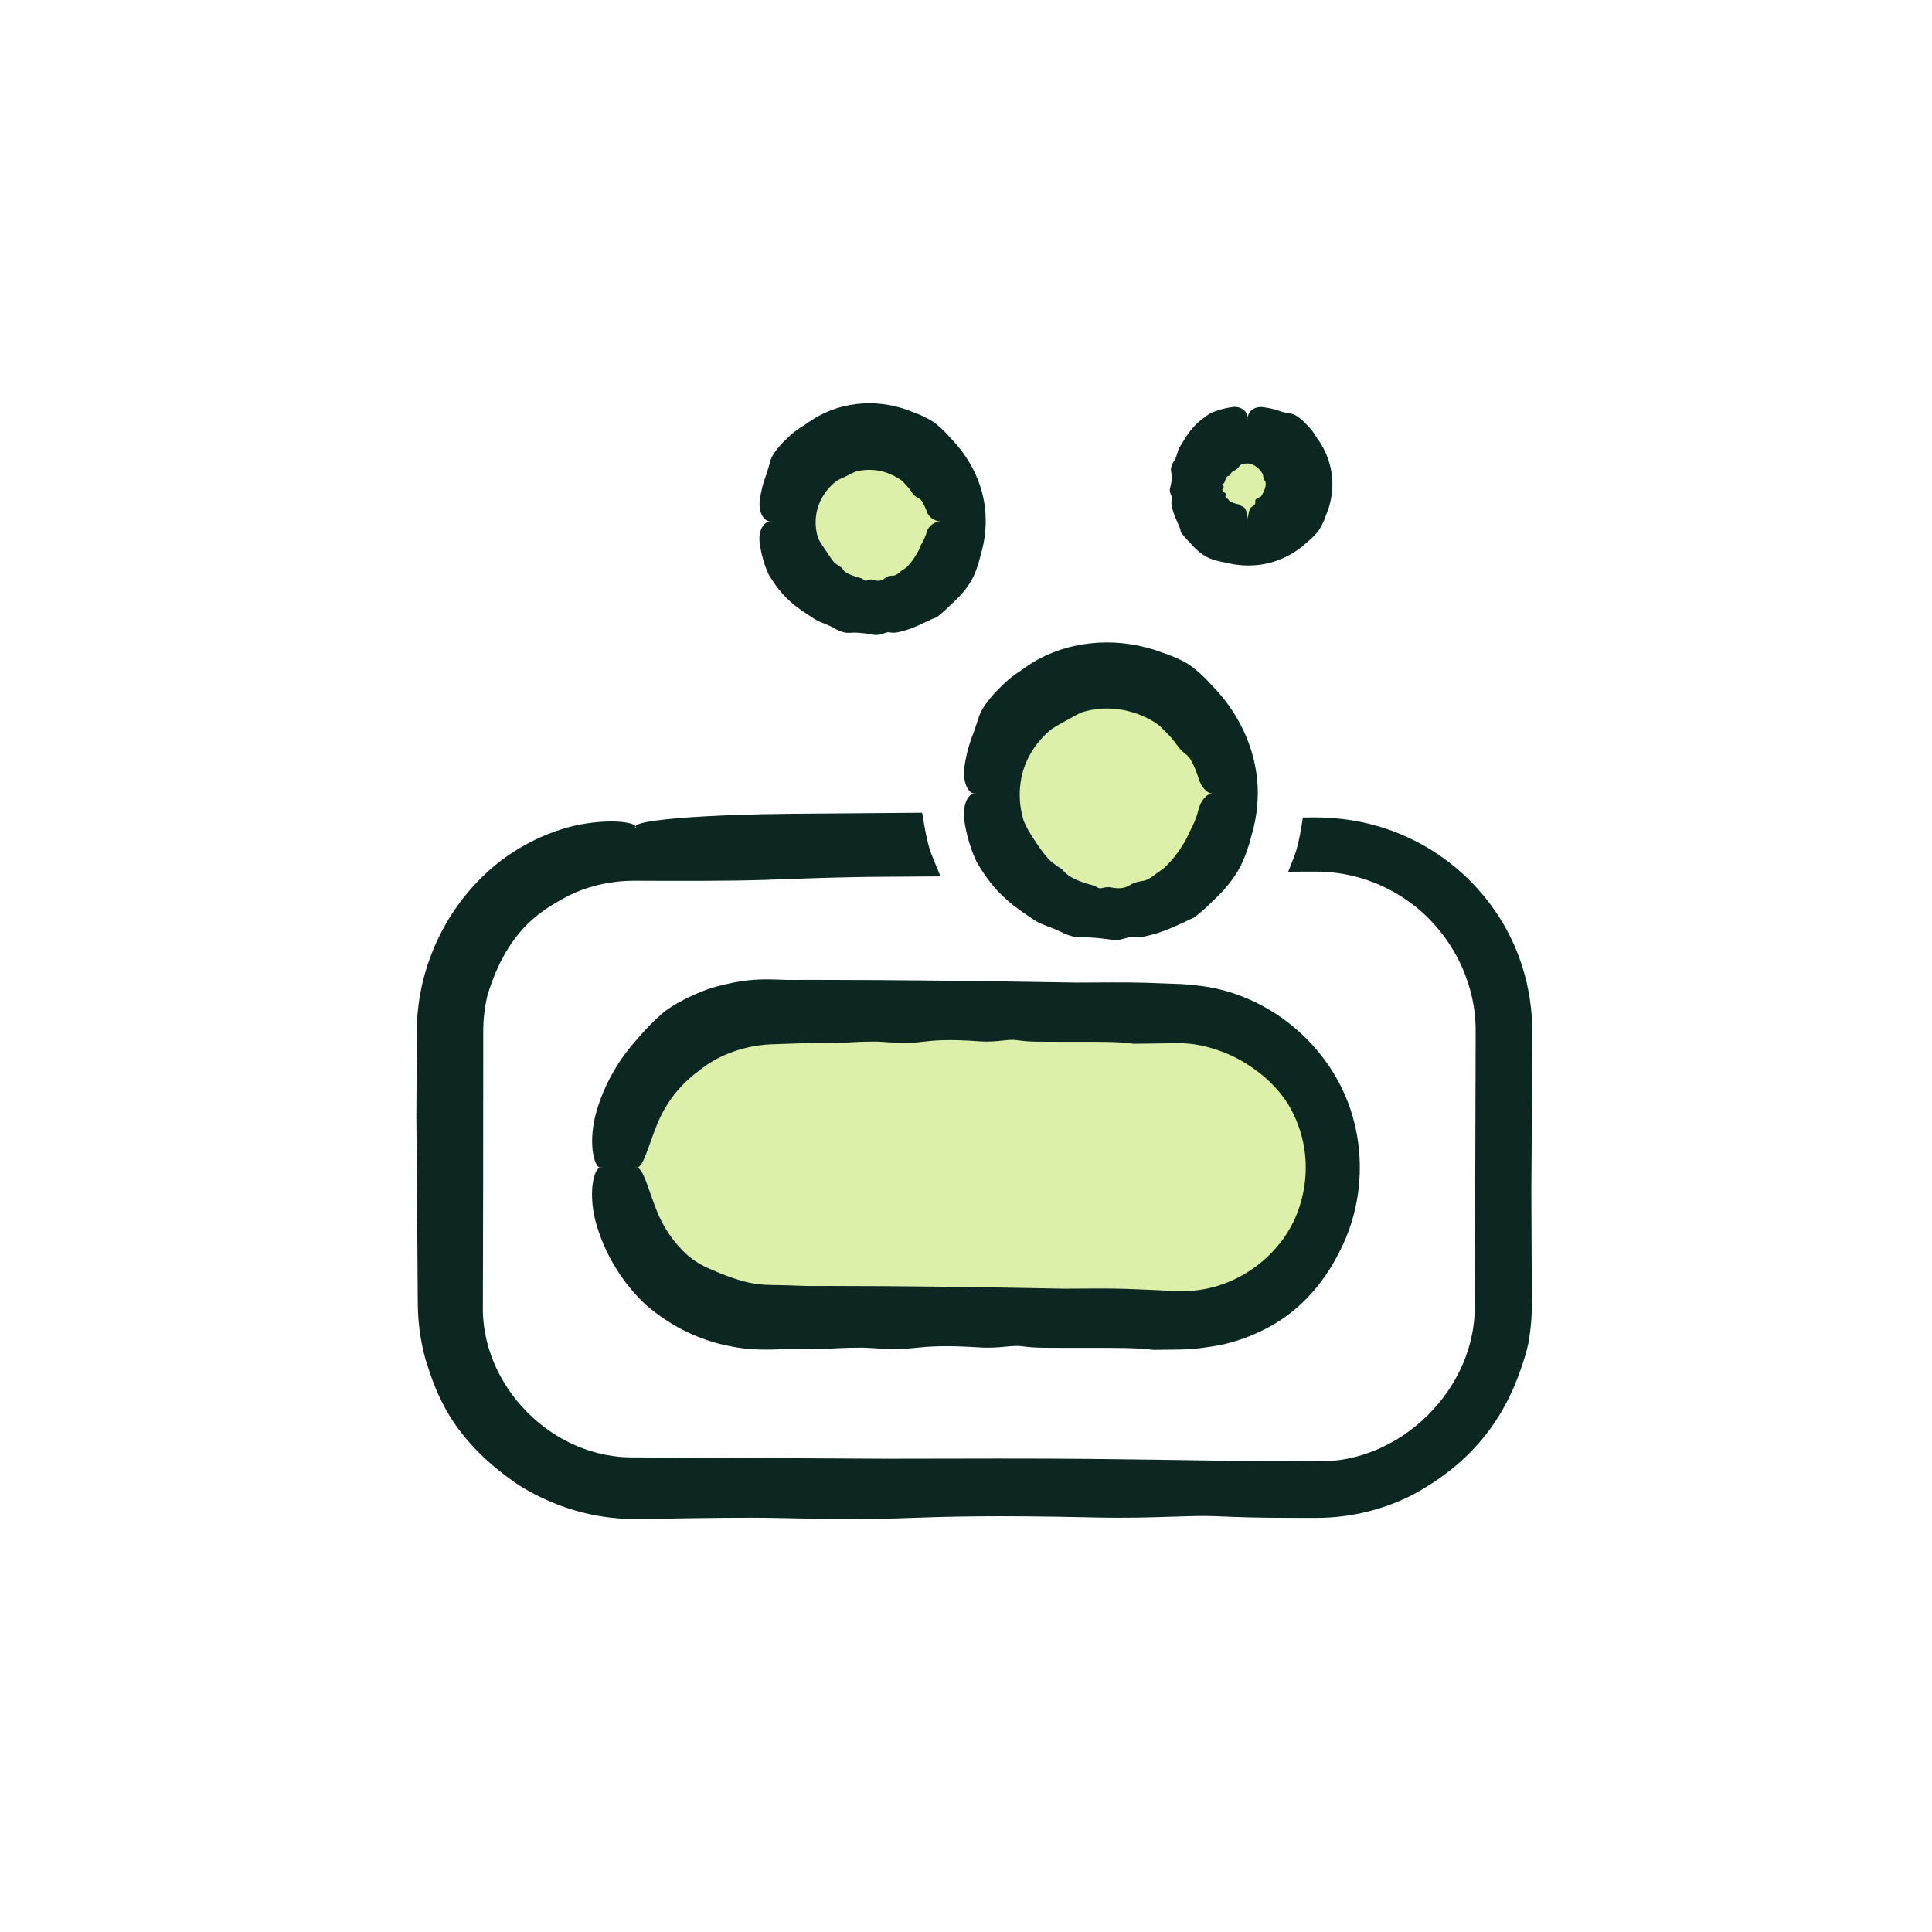 <svg xmlns="http://www.w3.org/2000/svg" fill="none" viewBox="0 0 100 100" height="100" width="100">
<ellipse fill="#DDF0A9" ry="5" rx="5.5" cy="41" cx="57.5"></ellipse>
<circle fill="#DDF0A9" r="4" cy="27" cx="45"></circle>
<ellipse fill="#DDF0A9" ry="2.5" rx="2" cy="25.5" cx="65"></ellipse>
<path fill="#DDF0A9" d="M32 63L32.5 58.5L34 55.5L39.5 52H61.5L67.5 55.5L69.5 62L64.5 68H37L32 63Z"></path>
<path fill="#0C2722" d="M48.74 26.99C48.74 25.119 47.089 23.469 45.219 23.469C43.238 23.469 41.698 25.119 41.698 26.99C41.698 28.97 43.238 30.51 45.219 30.51C47.089 30.51 48.74 28.97 48.74 26.99ZM39.938 26.99C39.938 25.119 40.928 23.469 42.578 22.479C44.118 21.488 46.209 21.488 47.859 22.479C49.4 23.469 50.5 25.119 50.5 26.99C50.5 28.97 49.4 30.62 47.859 31.611C46.209 32.601 44.118 32.601 42.578 31.611C40.928 30.62 39.938 28.97 39.938 26.99ZM32.896 42.833H47.089C47.199 43.493 47.309 44.044 47.529 44.594H32.896C27.945 44.594 24.094 48.555 24.094 53.396V67.479C24.094 72.43 27.945 76.281 32.896 76.281H68.104C72.945 76.281 76.906 72.43 76.906 67.479V53.396C76.906 48.555 72.945 44.594 68.104 44.594H67.444C67.664 44.044 67.774 43.493 67.884 42.833H68.104C73.936 42.833 78.667 47.565 78.667 53.396V67.479C78.667 73.311 73.936 78.042 68.104 78.042H32.896C27.064 78.042 22.333 73.311 22.333 67.479V53.396C22.333 47.565 27.064 42.833 32.896 42.833ZM31.135 60.438C31.135 55.596 34.986 51.635 39.938 51.635H57.542H61.062C65.904 51.635 69.865 55.596 69.865 60.438C69.865 65.389 65.904 69.24 61.062 69.24H39.938C34.986 69.24 31.135 65.389 31.135 60.438ZM32.896 60.438C32.896 64.398 35.977 67.479 39.938 67.479H61.062C64.913 67.479 68.104 64.398 68.104 60.438C68.104 56.587 64.913 53.396 61.062 53.396H39.938C35.977 53.396 32.896 56.587 32.896 60.438ZM64.583 26.99C65.463 26.99 66.344 26.219 66.344 25.229C66.344 24.349 65.463 23.469 64.583 23.469C63.593 23.469 62.823 24.349 62.823 25.229C62.823 26.219 63.593 26.99 64.583 26.99ZM64.583 21.708C66.454 21.708 68.104 23.359 68.104 25.229C68.104 27.21 66.454 28.75 64.583 28.75C62.603 28.75 61.062 27.21 61.062 25.229C61.062 23.359 62.603 21.708 64.583 21.708ZM62.823 41.073C62.823 39.203 61.723 37.552 60.182 36.562C58.532 35.572 56.441 35.572 54.901 36.562C53.251 37.552 52.26 39.203 52.26 41.073C52.26 43.053 53.251 44.704 54.901 45.694C56.441 46.684 58.532 46.684 60.182 45.694C61.723 44.704 62.823 43.053 62.823 41.073ZM50.5 41.073C50.5 38.652 51.82 36.342 54.021 35.022C56.111 33.811 58.862 33.811 61.062 35.022C63.153 36.342 64.583 38.652 64.583 41.073C64.583 43.603 63.153 45.914 61.062 47.234C58.862 48.445 56.111 48.445 54.021 47.234C51.82 45.914 50.5 43.603 50.5 41.073Z"></path>
<path fill="#0C2722" d="M47.411 25.707C47.28 25.637 47.16 25.425 47.077 25.312C47.076 25.31 47.074 25.308 47.073 25.306C47.054 25.279 47.033 25.256 47.008 25.23C46.948 25.167 46.873 25.08 46.704 24.893C46.645 24.852 46.585 24.812 46.525 24.774C46.123 24.524 45.679 24.363 45.219 24.327C44.915 24.303 44.608 24.327 44.306 24.404C44.297 24.407 44.287 24.411 44.278 24.415C44.091 24.491 43.878 24.616 43.732 24.68C43.545 24.76 43.417 24.826 43.312 24.883C42.778 25.284 42.373 25.903 42.255 26.587C42.232 26.72 42.22 26.854 42.218 26.99C42.217 27.074 42.219 27.157 42.226 27.241C42.242 27.443 42.279 27.643 42.338 27.835C42.385 27.944 42.441 28.041 42.496 28.128C42.573 28.25 42.65 28.35 42.706 28.436C42.841 28.641 42.989 28.877 43.121 29.042C43.143 29.069 43.163 29.094 43.183 29.116C43.311 29.224 43.448 29.319 43.592 29.401C43.598 29.412 43.603 29.424 43.609 29.436C43.683 29.584 43.842 29.68 44.106 29.781C44.221 29.825 44.357 29.869 44.521 29.912C44.627 29.94 44.676 29.982 44.718 30.017C44.731 30.027 44.742 30.036 44.755 30.044C44.796 30.071 44.847 30.055 44.905 30.033C44.981 30.005 45.067 29.969 45.18 30.009C45.193 30.013 45.206 30.017 45.219 30.021C45.556 30.121 45.709 30.004 45.806 29.925C45.836 29.901 45.863 29.878 45.892 29.861C45.984 29.809 46.13 29.795 46.25 29.793C46.346 29.792 46.501 29.69 46.599 29.59C46.636 29.552 46.696 29.519 46.764 29.476C46.834 29.431 46.914 29.376 46.985 29.3C47.163 29.107 47.238 28.994 47.3 28.904C47.318 28.878 47.334 28.854 47.349 28.83C47.397 28.753 47.457 28.659 47.51 28.561C47.575 28.445 47.63 28.321 47.658 28.223C47.795 28.002 47.906 27.76 47.98 27.504C48.018 27.372 48.105 27.251 48.232 27.153C48.359 27.056 48.517 26.99 48.682 26.99C48.846 26.989 49.007 27.059 49.121 27.2C49.236 27.342 49.291 27.544 49.266 27.745C49.217 28.149 49.105 28.551 48.93 28.926C48.718 29.383 48.412 29.8 48.035 30.137C47.771 30.372 47.475 30.572 47.159 30.73C47.127 30.747 47.094 30.762 47.061 30.778C46.813 30.946 46.538 31.081 46.335 31.15C46.166 31.207 46.034 31.21 45.923 31.211C45.846 31.211 45.779 31.209 45.712 31.219C45.677 31.224 45.628 31.232 45.569 31.24C45.474 31.253 45.354 31.266 45.219 31.269C45.011 31.275 44.768 31.257 44.546 31.198C44.384 31.156 44.204 31.082 44.039 31.001C43.802 30.885 43.602 30.753 43.487 30.715C43.285 30.65 43.081 30.514 42.915 30.38C42.755 30.252 42.629 30.13 42.535 30.084C42.423 30.03 42.355 29.949 42.263 29.825C42.2 29.739 42.125 29.632 42.023 29.49C41.905 29.325 41.847 29.192 41.802 29.08C41.739 28.92 41.699 28.802 41.587 28.646C41.462 28.472 41.364 28.268 41.331 28.096C41.316 28.017 41.293 27.93 41.272 27.838C41.245 27.716 41.222 27.586 41.224 27.466C41.226 27.366 41.252 27.284 41.276 27.211C41.284 27.189 41.291 27.168 41.298 27.147C41.296 27.095 41.294 27.042 41.294 26.99C41.294 26.965 41.294 26.941 41.294 26.917C41.289 26.904 41.283 26.891 41.278 26.877C41.251 26.808 41.218 26.719 41.211 26.611C41.199 26.438 41.241 26.291 41.294 26.143C41.334 26.027 41.381 25.909 41.421 25.77C41.448 25.676 41.474 25.566 41.506 25.458C41.552 25.297 41.61 25.14 41.677 25.046C41.701 25.01 41.737 24.988 41.773 24.968C41.773 24.968 41.773 24.967 41.773 24.967C41.776 24.966 41.778 24.965 41.781 24.963C41.908 24.718 42.06 24.485 42.234 24.267C42.247 24.245 42.26 24.224 42.273 24.203C42.336 24.099 42.404 24.002 42.438 23.925C42.474 23.842 42.619 23.686 42.79 23.538C42.901 23.44 43.023 23.346 43.123 23.266C43.181 23.219 43.253 23.204 43.326 23.191C43.395 23.179 43.464 23.168 43.53 23.133C43.563 23.116 43.597 23.092 43.633 23.067C43.665 23.046 43.7 23.023 43.737 23.003C43.772 22.985 43.858 22.965 43.969 22.945C44.038 22.933 44.116 22.921 44.197 22.909C44.404 22.844 44.615 22.795 44.831 22.764C44.874 22.742 44.912 22.715 44.942 22.683C44.963 22.66 44.981 22.633 45 22.605C45.026 22.568 45.053 22.53 45.092 22.499C45.123 22.475 45.16 22.465 45.185 22.474C45.197 22.479 45.206 22.487 45.214 22.495C45.215 22.497 45.217 22.498 45.219 22.5C45.226 22.506 45.233 22.511 45.242 22.511C45.249 22.511 45.257 22.505 45.266 22.498C45.282 22.486 45.302 22.471 45.332 22.471C45.444 22.472 45.572 22.485 45.695 22.504C45.832 22.525 45.964 22.553 46.069 22.57C46.188 22.589 46.349 22.652 46.502 22.726C46.609 22.777 46.713 22.832 46.803 22.876C46.891 22.918 46.988 22.948 47.082 22.979C47.195 23.017 47.303 23.059 47.376 23.125C47.391 23.138 47.399 23.172 47.408 23.214C47.415 23.244 47.423 23.279 47.434 23.313C47.535 23.376 47.632 23.443 47.727 23.515C47.732 23.515 47.737 23.515 47.743 23.514C47.743 23.514 47.743 23.514 47.743 23.514C47.868 23.508 48.048 23.509 48.15 23.686C48.175 23.731 48.177 23.774 48.178 23.813C48.179 23.851 48.179 23.885 48.201 23.912C48.225 23.944 48.269 23.965 48.318 23.989C48.385 24.022 48.462 24.063 48.495 24.141C48.497 24.146 48.5 24.152 48.502 24.158C48.526 24.214 48.561 24.298 48.569 24.399C48.712 24.604 48.835 24.822 48.937 25.049C49.107 25.428 49.217 25.832 49.262 26.241C49.284 26.44 49.229 26.641 49.115 26.781C49.001 26.922 48.843 26.99 48.682 26.99C48.52 26.989 48.365 26.925 48.238 26.832C48.111 26.738 48.022 26.623 47.978 26.497C47.908 26.291 47.812 26.095 47.698 25.913C47.69 25.904 47.682 25.896 47.675 25.887C47.618 25.822 47.541 25.776 47.464 25.735C47.447 25.726 47.429 25.717 47.411 25.707ZM39.888 23.809C39.981 23.499 40.376 23.033 40.617 22.811C40.622 22.807 40.626 22.803 40.63 22.799C40.687 22.745 40.739 22.693 40.801 22.633C40.95 22.494 41.15 22.294 41.641 21.999C41.774 21.902 41.911 21.81 42.052 21.724C42.07 21.713 42.088 21.702 42.106 21.691L42.081 21.706C43.648 20.699 45.641 20.648 47.252 21.33C47.273 21.337 47.294 21.345 47.316 21.353C47.63 21.465 47.99 21.632 48.262 21.808L48.282 21.82C48.37 21.88 48.448 21.939 48.514 21.994C48.845 22.272 49.042 22.49 49.197 22.672C50.151 23.641 50.82 24.91 50.98 26.27C51.009 26.509 51.022 26.749 51.02 26.99C51.019 27.175 51.01 27.359 50.992 27.544C50.955 27.932 50.88 28.317 50.768 28.691C50.716 28.913 50.657 29.123 50.593 29.316C50.503 29.586 50.402 29.822 50.3 30.006C50.058 30.452 49.672 30.884 49.361 31.166C49.311 31.213 49.262 31.256 49.217 31.295C48.984 31.534 48.734 31.755 48.469 31.958C48.447 31.966 48.425 31.973 48.402 31.98C48.323 32.006 48.244 32.039 48.16 32.078L48.145 32.087C47.923 32.183 47.667 32.325 47.299 32.473C47.076 32.562 46.812 32.653 46.492 32.722C46.285 32.766 46.172 32.749 46.082 32.736C46.055 32.732 46.03 32.728 46.005 32.726C45.92 32.717 45.836 32.751 45.735 32.788C45.604 32.836 45.441 32.891 45.223 32.855C44.538 32.731 44.245 32.736 44.002 32.753C43.931 32.757 43.867 32.758 43.803 32.751C43.595 32.73 43.319 32.611 43.13 32.489C42.979 32.395 42.65 32.275 42.398 32.168C42.358 32.151 42.312 32.128 42.264 32.099L42.279 32.109C42.215 32.074 42.145 32.031 42.069 31.982C41.932 31.893 41.776 31.784 41.605 31.672C41.173 31.385 40.967 31.192 40.801 31.039C40.754 30.995 40.712 30.953 40.669 30.911C40.535 30.777 40.379 30.599 40.234 30.407C40.06 30.178 39.903 29.93 39.786 29.738C39.545 29.209 39.391 28.646 39.319 28.082C39.281 27.791 39.329 27.503 39.442 27.3C39.554 27.095 39.715 26.989 39.88 26.99C40.045 26.99 40.202 27.092 40.331 27.256C40.461 27.421 40.555 27.633 40.608 27.857C40.713 28.309 40.883 28.738 41.107 29.131C41.38 29.611 41.734 30.037 42.143 30.407C42.388 30.629 42.655 30.829 42.941 31.007L42.959 31.018C43.004 31.048 43.05 31.078 43.096 31.106C43.129 31.126 43.163 31.145 43.196 31.165C43.492 31.28 43.798 31.354 44.012 31.401C44.188 31.44 44.312 31.488 44.422 31.526C44.497 31.553 44.565 31.574 44.636 31.581C44.674 31.585 44.726 31.589 44.788 31.591C45.046 31.605 45.479 31.587 45.879 31.559C46.057 31.549 46.267 31.538 46.469 31.513C46.758 31.478 47.028 31.41 47.147 31.339C47.275 31.263 47.419 31.189 47.561 31.113L47.546 31.123C47.633 31.073 47.72 31.022 47.801 30.972C48.005 30.847 48.175 30.723 48.246 30.624C48.33 30.505 48.425 30.434 48.564 30.319C48.66 30.239 48.777 30.138 48.912 29.98C49.068 29.798 49.181 29.67 49.276 29.558C49.408 29.401 49.505 29.274 49.571 29.052C49.644 28.804 49.71 28.552 49.782 28.359C49.816 28.271 49.843 28.166 49.867 28.058C49.898 27.913 49.924 27.76 49.958 27.621C49.986 27.506 50.026 27.413 50.061 27.327C50.071 27.3 50.081 27.275 50.09 27.25C50.094 27.163 50.096 27.077 50.095 26.99C50.095 26.981 50.095 26.972 50.095 26.963C50.09 26.948 50.084 26.932 50.078 26.915C50.047 26.831 50.007 26.731 49.977 26.608C49.931 26.413 49.921 26.24 49.9 26.055C49.883 25.912 49.858 25.762 49.798 25.599C49.756 25.489 49.696 25.367 49.632 25.251C49.536 25.077 49.429 24.915 49.372 24.791C49.351 24.745 49.346 24.697 49.34 24.65C49.341 24.649 49.341 24.649 49.341 24.649C49.34 24.646 49.34 24.642 49.339 24.639C49.153 24.363 48.937 24.106 48.7 23.872C48.676 23.855 48.653 23.837 48.629 23.819C48.515 23.733 48.401 23.656 48.313 23.62C48.218 23.582 48.027 23.439 47.813 23.307C47.694 23.233 47.568 23.162 47.455 23.108L47.474 23.12C47.455 23.112 47.437 23.105 47.419 23.097C47.346 23.069 47.291 23.015 47.233 22.961C47.179 22.911 47.121 22.86 47.046 22.832C47.008 22.817 46.965 22.808 46.918 22.798C46.877 22.79 46.834 22.782 46.79 22.77C46.75 22.76 46.667 22.716 46.557 22.666C46.489 22.635 46.411 22.601 46.327 22.571C46.096 22.523 45.863 22.494 45.63 22.482C45.58 22.495 45.536 22.515 45.502 22.542C45.476 22.562 45.455 22.587 45.433 22.612C45.403 22.646 45.373 22.682 45.334 22.71C45.303 22.733 45.268 22.741 45.245 22.731C45.234 22.726 45.225 22.718 45.218 22.71C45.209 22.701 45.201 22.693 45.192 22.693C45.185 22.694 45.177 22.7 45.169 22.707C45.154 22.719 45.136 22.735 45.108 22.736C45.005 22.74 44.888 22.741 44.773 22.747C44.645 22.755 44.521 22.768 44.424 22.791C44.316 22.817 44.157 22.829 43.998 22.854C43.888 22.871 43.777 22.893 43.686 22.923C43.596 22.952 43.512 23.003 43.434 23.056C43.34 23.119 43.254 23.183 43.166 23.213C43.148 23.219 43.115 23.209 43.074 23.199C43.062 23.195 43.048 23.192 43.035 23.189L43.013 23.203C42.993 23.198 42.972 23.194 42.95 23.192C42.842 23.258 42.736 23.327 42.632 23.4C42.63 23.405 42.628 23.41 42.627 23.416C42.627 23.416 42.627 23.416 42.627 23.416C42.588 23.543 42.547 23.709 42.36 23.785C42.312 23.805 42.268 23.803 42.229 23.802C42.19 23.8 42.156 23.799 42.125 23.821C42.091 23.846 42.067 23.892 42.042 23.942C42.007 24.013 41.971 24.091 41.897 24.136C41.892 24.139 41.886 24.142 41.88 24.145C41.826 24.178 41.747 24.227 41.647 24.263C41.468 24.463 41.304 24.677 41.16 24.905C40.919 25.286 40.731 25.704 40.611 26.149C40.552 26.365 40.456 26.57 40.326 26.73C40.196 26.889 40.041 26.989 39.88 26.99C39.718 26.99 39.56 26.886 39.449 26.683C39.337 26.482 39.289 26.197 39.325 25.909C39.383 25.441 39.501 24.975 39.676 24.529C39.684 24.505 39.691 24.481 39.7 24.457C39.759 24.279 39.801 24.104 39.852 23.929C39.864 23.889 39.876 23.849 39.888 23.809ZM39.559 45.544C37.925 45.601 35.177 45.599 32.896 45.587C32.153 45.582 31.474 45.681 30.93 45.815C30.893 45.824 30.855 45.833 30.818 45.843C30.336 45.97 29.89 46.131 29.394 46.374C28.325 46.989 26.325 47.882 25.229 51.525C25.084 52.136 25.011 52.765 25.012 53.396C25.012 53.911 25.012 54.427 25.012 54.943C25.012 59.121 25.006 63.3 24.994 67.479C24.85 71.731 28.613 75.541 32.896 75.434C37.233 75.455 41.571 75.479 45.908 75.504C46.074 75.504 46.243 75.504 46.413 75.503C49.709 75.495 53.795 75.485 56.362 75.513C59.626 75.549 61.843 75.583 63.664 75.612C65.144 75.62 66.624 75.629 68.104 75.638C72.459 75.78 76.437 71.882 76.333 67.479C76.352 63.138 76.367 58.796 76.377 54.455C76.378 54.102 76.378 53.749 76.379 53.396C76.408 50.643 74.924 47.944 72.608 46.453C71.278 45.581 69.695 45.109 68.104 45.114C67.884 45.114 67.664 45.115 67.444 45.115L66.678 45.12L66.96 44.4C67.163 43.896 67.271 43.339 67.368 42.747L67.437 42.313L67.884 42.31C67.957 42.31 68.031 42.31 68.104 42.31C68.551 42.309 68.994 42.335 69.437 42.388C71.27 42.588 72.951 43.246 74.312 44.142C76.237 45.402 77.517 47.1 78.24 48.627C78.93 50.062 79.316 51.739 79.307 53.396C79.301 55.837 79.285 58.233 79.272 60.211C79.269 60.741 79.266 61.242 79.263 61.705C79.27 63.629 79.279 65.554 79.287 67.479C79.29 68.168 79.23 68.858 79.107 69.537C79.067 69.714 79.023 69.894 78.973 70.073C78.327 72.23 77.109 75.215 73.125 77.368C71.765 78.061 70.066 78.569 68.104 78.566C67.599 78.566 67.078 78.564 66.54 78.563C64.911 78.559 64.075 78.525 63.391 78.497C63.19 78.489 63.001 78.482 62.81 78.475C62.156 78.454 61.466 78.477 60.651 78.504C59.594 78.539 58.326 78.581 56.651 78.543C51.313 78.422 48.961 78.504 47.182 78.566C46.66 78.585 46.187 78.601 45.703 78.61C44.132 78.64 41.895 78.61 40.203 78.57C38.862 78.538 36.18 78.57 34.145 78.61C33.785 78.617 33.366 78.621 32.896 78.623C32.332 78.626 31.699 78.584 31.02 78.469C29.702 78.249 28.208 77.734 26.809 76.839C23.305 74.456 22.547 72.018 22.022 70.357C21.887 69.861 21.792 69.388 21.727 68.914C21.666 68.467 21.628 67.987 21.624 67.479C21.615 66.358 21.607 65.115 21.598 63.861C21.584 61.725 21.57 59.558 21.55 57.908C21.557 56.404 21.565 54.9 21.573 53.396C21.573 50.423 22.821 47.48 24.937 45.412C26.603 43.745 28.77 42.848 30.378 42.618C31.999 42.381 32.9 42.627 32.896 42.776C32.896 42.953 32.012 43.038 30.58 43.486C29.152 43.928 27.316 44.85 25.86 46.339C24.01 48.193 22.95 50.788 22.978 53.396C22.987 55.049 22.995 56.702 23.003 58.355C23.017 61.396 23.029 64.438 23.037 67.479C23.036 69.675 23.794 71.851 25.155 73.569C26.985 75.916 29.914 77.352 32.896 77.337C33.482 77.338 34.069 77.339 34.655 77.34C35.043 77.341 35.431 77.342 35.819 77.343C38.986 77.302 42.147 77.265 44.374 77.252C46.212 77.241 47.553 77.263 48.701 77.281C49.491 77.294 50.19 77.305 50.897 77.303C51.277 77.302 51.796 77.3 52.422 77.297C54.977 77.285 59.316 77.264 63.275 77.303C64.758 77.318 66.443 77.345 68.104 77.373C68.393 77.378 68.679 77.371 68.964 77.352C71.607 77.207 73.803 75.823 74.693 74.984C76.336 73.548 77.636 71.278 77.977 69.087C78.071 68.535 78.115 67.994 78.118 67.479C78.127 65.982 78.13 64.716 78.11 63.903C78.077 62.58 78.091 61.452 78.11 59.775C78.124 58.611 78.141 57.184 78.148 55.243C78.15 54.572 78.154 53.96 78.158 53.396C78.165 52.135 77.967 51.131 77.704 50.27C77.142 48.557 76.421 47.307 74.918 45.936C73.228 44.415 70.935 43.562 69.096 43.396C68.783 43.363 68.451 43.344 68.104 43.344C68.031 43.344 67.958 43.343 67.884 43.343L68.387 42.917C68.296 43.456 68.192 44.05 67.97 44.65C67.954 44.695 67.937 44.739 67.919 44.784L67.444 44.082C67.663 44.082 67.883 44.082 68.104 44.081C69.322 44.076 70.563 44.334 71.622 44.788C72.697 45.247 73.483 45.828 74.106 46.398C74.301 46.577 74.48 46.756 74.646 46.935C75.293 47.589 75.842 48.339 76.269 49.154C76.343 49.283 76.417 49.421 76.491 49.567C76.858 50.3 77.232 51.266 77.371 52.524C77.403 52.818 77.419 53.108 77.421 53.396C77.435 54.952 77.419 56.376 77.403 57.865C77.389 59.226 77.373 60.643 77.379 62.266C77.382 63.373 77.395 64.634 77.408 65.884C77.414 66.422 77.42 66.958 77.424 67.479C77.441 68.83 77.141 70.079 76.774 70.964C76.582 71.433 76.369 71.813 76.136 72.174C76.135 72.176 76.134 72.177 76.133 72.179C76.117 72.203 76.101 72.228 76.085 72.252C74.477 75.03 71.323 76.823 68.104 76.809C68.034 76.81 67.963 76.81 67.892 76.811C67.624 76.816 67.352 76.821 67.083 76.826C65.768 76.85 64.49 76.874 63.657 76.908C62.754 76.944 60.483 76.966 58.091 76.988C56.524 77.003 54.904 77.018 53.582 77.038C52.809 77.05 52.076 77.029 51.321 77.008C50.617 76.988 49.894 76.968 49.104 76.973C48.709 76.975 48.281 76.984 47.825 76.993C47.423 77.001 46.999 77.01 46.554 77.015C46.141 77.02 45.221 77.009 44.042 76.994C43.313 76.985 42.484 76.975 41.615 76.967C39.318 76.98 37.02 76.992 34.722 77.004C34.242 77.022 33.827 77.046 33.497 77.076C33.277 77.096 33.088 77.12 32.896 77.144C32.88 77.146 32.865 77.148 32.849 77.15C32.541 77.184 32.22 77.21 31.776 77.192C31.429 77.179 31.022 77.12 30.755 77.051C30.63 77.02 30.536 76.989 30.451 76.96C30.354 76.927 30.267 76.896 30.16 76.866C30.083 76.844 30.002 76.827 29.9 76.804C29.739 76.766 29.531 76.715 29.225 76.597C28.09 76.16 26.893 75.408 25.94 74.441C24.869 73.373 24.127 72.064 23.724 70.967C23.382 70.069 23.11 68.813 23.131 67.479C23.137 67.042 23.143 66.595 23.149 66.148C23.165 64.974 23.181 63.798 23.188 62.79C23.194 61.801 23.181 60.772 23.169 59.775C23.154 58.579 23.139 57.428 23.16 56.45C23.164 56.252 23.189 56.007 23.22 55.699C23.242 55.48 23.268 55.229 23.291 54.943C23.291 54.427 23.291 53.911 23.291 53.396C23.292 52.602 23.389 51.806 23.583 51.035C23.591 50.988 23.6 50.939 23.609 50.891C23.609 50.89 23.61 50.889 23.61 50.888C23.823 49.81 24.287 48.221 25.837 46.664C26.232 46.276 26.517 46.073 26.774 45.896C27.029 45.725 27.26 45.579 27.594 45.364C27.975 45.12 28.43 44.84 28.956 44.587C29.693 44.231 30.576 43.935 31.491 43.833C31.553 43.826 31.62 43.819 31.69 43.813C32.026 43.781 32.44 43.761 32.896 43.778C33.305 43.794 33.749 43.815 34.192 43.842C36.846 43.857 39.5 43.874 42.154 43.893C43.946 43.906 45.738 43.92 47.529 43.934L46.916 44.839C46.664 44.198 46.549 43.545 46.452 42.94L47.089 43.479C45.063 43.463 43.037 43.446 41.011 43.43C38.858 43.412 36.795 43.336 35.273 43.215C33.751 43.093 32.896 42.937 32.896 42.776C32.896 42.614 33.751 42.458 35.273 42.336C36.795 42.215 38.858 42.139 41.011 42.121C43.036 42.105 45.063 42.088 47.089 42.072L47.729 42.068L47.84 42.708C47.942 43.296 48.053 43.833 48.249 44.306L48.68 45.362L47.529 45.369C46.652 45.376 45.774 45.383 44.897 45.389C44.713 45.393 44.528 45.396 44.344 45.399C42.976 45.422 41.707 45.467 40.436 45.513C40.145 45.523 39.852 45.534 39.559 45.544ZM34.196 52.531C34.827 51.936 36.356 51.22 37.247 51.024C37.263 51.02 37.279 51.016 37.295 51.012C37.506 50.958 37.702 50.911 37.938 50.864C38.375 50.782 38.942 50.675 39.938 50.694C40.186 50.701 40.463 50.709 40.776 50.72C41.198 50.718 41.619 50.717 42.041 50.717C46.591 50.717 51.142 50.781 55.693 50.858C55.75 50.858 55.809 50.858 55.868 50.857C56.394 50.854 56.978 50.85 57.542 50.849C58.202 50.848 58.834 50.852 59.314 50.868C60.02 50.89 60.584 50.911 61.062 50.931C61.374 50.944 61.649 50.97 61.902 51.003C65.809 51.374 69.207 54.388 70.105 58.135C70.293 58.887 70.386 59.663 70.384 60.438C70.383 60.864 70.355 61.285 70.299 61.708C70.154 62.803 69.816 63.873 69.299 64.852C69.011 65.428 68.678 65.949 68.33 66.402C67.841 67.04 67.321 67.543 66.856 67.912C65.741 68.819 64.195 69.439 63.014 69.645C62.821 69.682 62.639 69.71 62.468 69.732C62.004 69.806 61.534 69.846 61.062 69.852C60.611 69.857 60.16 69.863 59.709 69.869C59.649 69.863 59.589 69.856 59.528 69.849C58.767 69.763 57.831 69.764 56.358 69.766C55.716 69.766 54.972 69.767 54.097 69.761C53.533 69.757 53.243 69.723 53.006 69.695C52.936 69.687 52.871 69.68 52.805 69.673C52.578 69.652 52.339 69.675 52.057 69.702C51.691 69.737 51.252 69.779 50.672 69.741C48.823 69.62 48.008 69.702 47.392 69.764C47.211 69.782 47.047 69.799 46.879 69.808C46.335 69.838 45.56 69.808 44.974 69.768C44.51 69.736 43.581 69.768 42.876 69.808C42.61 69.823 42.249 69.824 41.825 69.824C41.386 69.824 40.877 69.825 40.334 69.842C40.195 69.846 40.063 69.85 39.938 69.854C38.738 69.88 38.051 69.738 37.497 69.62C37.32 69.579 37.159 69.537 36.996 69.491C36.486 69.347 35.865 69.111 35.271 68.798C34.558 68.427 33.894 67.942 33.423 67.533C32.243 66.428 31.369 65.01 30.9 63.48C30.655 62.693 30.599 61.896 30.672 61.322C30.744 60.744 30.915 60.438 31.078 60.438C31.244 60.439 31.393 60.739 31.559 61.242C31.725 61.745 31.911 62.405 32.144 63.075C32.61 64.425 33.436 65.639 34.51 66.557C35.816 67.682 37.481 68.353 39.197 68.496C39.443 68.517 39.688 68.527 39.938 68.528C40.976 68.529 42.014 68.532 43.053 68.538C43.187 68.539 43.321 68.54 43.456 68.54C44.553 68.5 45.648 68.463 46.419 68.45C47.056 68.439 47.52 68.461 47.918 68.479C48.191 68.492 48.434 68.503 48.678 68.501C48.81 68.501 48.99 68.498 49.207 68.495C50.092 68.483 51.595 68.462 52.966 68.501C53.574 68.519 54.281 68.554 54.956 68.587C55.921 68.634 56.82 68.678 57.275 68.664C58.072 68.641 58.987 68.661 59.795 68.678C60.269 68.689 60.707 68.699 61.062 68.698C61.274 68.698 61.451 68.686 61.59 68.667C62.015 68.605 62.38 68.576 62.916 68.478C63.286 68.406 63.742 68.301 64.328 68.062C65.002 67.781 65.455 67.525 65.83 67.292C66.354 66.957 66.734 66.666 67.186 66.132C67.687 65.537 68.114 64.853 68.416 64.297C68.555 64.043 68.692 63.742 68.812 63.42C68.972 62.994 69.101 62.533 69.201 62.106C69.283 61.755 69.352 61.462 69.404 61.199C69.42 61.117 69.434 61.038 69.446 60.961C69.456 60.786 69.461 60.614 69.461 60.438C69.46 60.32 69.458 60.203 69.452 60.087C69.445 60.041 69.437 59.992 69.428 59.94C69.383 59.684 69.318 59.373 69.232 58.992C69.095 58.392 68.958 57.87 68.762 57.333C68.608 56.916 68.415 56.489 68.128 56.041C67.933 55.735 67.68 55.405 67.407 55.102C67.002 54.649 66.548 54.258 66.232 53.99C66.114 53.889 66.019 53.793 65.923 53.698C65.923 53.698 65.922 53.697 65.922 53.697C65.916 53.691 65.909 53.684 65.903 53.678C65.069 53.096 64.13 52.672 63.149 52.433C63.063 52.416 62.977 52.4 62.89 52.385C62.469 52.313 62.055 52.283 61.785 52.294C61.637 52.299 61.381 52.295 61.062 52.308C60.725 52.32 60.324 52.331 59.913 52.342C59.37 52.357 58.809 52.372 58.351 52.392C58.083 52.404 57.829 52.384 57.568 52.362C57.559 52.362 57.55 52.361 57.542 52.36C57.306 52.341 57.064 52.322 56.8 52.327C56.663 52.33 56.515 52.338 56.357 52.347C56.218 52.355 56.071 52.364 55.917 52.369C55.774 52.374 55.455 52.363 55.046 52.348C54.794 52.34 54.507 52.33 54.206 52.321C53.41 52.334 52.614 52.347 51.818 52.358C51.652 52.376 51.508 52.4 51.394 52.43C51.312 52.452 51.243 52.478 51.171 52.504C51.074 52.54 50.973 52.577 50.834 52.607C50.725 52.63 50.597 52.64 50.512 52.63C50.471 52.625 50.441 52.617 50.413 52.609C50.381 52.6 50.352 52.593 50.318 52.593C50.292 52.593 50.266 52.599 50.234 52.607C50.183 52.619 50.116 52.634 50.014 52.635C49.636 52.637 49.207 52.632 48.786 52.627C48.317 52.622 47.86 52.616 47.495 52.621C47.087 52.626 46.505 52.603 45.922 52.58C45.515 52.564 45.108 52.548 44.759 52.542C44.416 52.535 44.06 52.548 43.714 52.56C43.3 52.575 42.901 52.59 42.563 52.569C42.494 52.565 42.409 52.54 42.302 52.509C42.227 52.487 42.14 52.462 42.041 52.438C41.609 52.438 41.178 52.437 40.747 52.435C40.732 52.439 40.716 52.442 40.7 52.446C40.7 52.446 40.7 52.446 40.7 52.446C40.494 52.492 40.244 52.548 39.938 52.574C39.737 52.593 39.515 52.603 39.257 52.597C39.102 52.594 39 52.575 38.909 52.559C38.819 52.543 38.739 52.53 38.624 52.543C38.494 52.558 38.347 52.602 38.187 52.655C37.962 52.73 37.719 52.824 37.462 52.879C37.445 52.882 37.426 52.886 37.406 52.891C37.22 52.932 36.947 53.002 36.665 53.066C35.89 53.389 35.164 53.836 34.522 54.386C33.45 55.302 32.616 56.51 32.139 57.857C31.905 58.512 31.718 59.157 31.553 59.65C31.387 60.141 31.241 60.436 31.078 60.438C30.918 60.438 30.75 60.136 30.678 59.57C30.605 59.006 30.66 58.224 30.896 57.451C31.275 56.193 31.923 55.009 32.79 54.004C32.834 53.95 32.879 53.897 32.925 53.844C33.262 53.452 33.59 53.094 33.945 52.758C34.027 52.681 34.11 52.606 34.196 52.531ZM36.843 65.72C37.381 65.969 38.44 66.365 39.071 66.443C39.082 66.445 39.093 66.446 39.105 66.448C39.252 66.471 39.393 66.486 39.559 66.497C39.671 66.504 39.792 66.509 39.938 66.511C40.358 66.516 40.935 66.528 41.857 66.564C42.231 66.562 42.604 66.561 42.978 66.561C47.011 66.561 51.045 66.625 55.079 66.702C55.13 66.702 55.182 66.701 55.234 66.701C56.246 66.693 57.5 66.683 58.288 66.711C59.291 66.747 59.971 66.781 60.53 66.809C60.708 66.813 60.885 66.816 61.062 66.82C63.827 66.925 66.561 64.977 67.322 62.257C67.496 61.668 67.583 61.055 67.585 60.438C67.585 60.121 67.563 59.806 67.516 59.494C67.391 58.648 67.089 57.829 66.641 57.099C66.368 56.681 66.058 56.319 65.745 56.015C65.304 55.587 64.857 55.273 64.477 55.038C63.567 54.46 62.384 54.081 61.475 54.015C61.329 54.002 61.192 53.995 61.062 53.992C61.06 53.992 61.058 53.992 61.056 53.992C60.266 54.002 59.474 54.014 58.684 54.025C58.631 54.019 58.578 54.012 58.524 54.005C57.849 53.919 57.019 53.92 55.713 53.922C55.144 53.923 54.485 53.923 53.709 53.917C53.209 53.913 52.952 53.879 52.742 53.852C52.681 53.843 52.623 53.836 52.564 53.83C52.363 53.808 52.152 53.831 51.901 53.858C51.577 53.893 51.188 53.935 50.673 53.897C49.034 53.776 48.312 53.858 47.766 53.92C47.606 53.939 47.461 53.955 47.312 53.964C46.83 53.994 46.143 53.965 45.624 53.924C45.212 53.892 44.388 53.924 43.764 53.964C43.528 53.98 43.208 53.98 42.832 53.98C42.443 53.981 41.992 53.981 41.51 53.998C40.836 54.022 40.337 54.039 39.938 54.053C39.643 54.064 39.411 54.089 39.203 54.12C39.069 54.14 38.948 54.162 38.825 54.188C38.44 54.268 37.971 54.404 37.523 54.602C36.984 54.836 36.482 55.162 36.138 55.452C35.198 56.142 34.449 57.103 34.012 58.199C33.785 58.761 33.601 59.318 33.435 59.747C33.269 60.174 33.12 60.437 32.954 60.438C32.791 60.438 32.62 60.168 32.549 59.654C32.478 59.143 32.539 58.43 32.787 57.74C33.278 56.35 34.187 55.102 35.377 54.207C36.672 53.223 38.309 52.681 39.938 52.684C40.108 52.684 40.278 52.683 40.448 52.683C41.605 52.683 42.763 52.687 43.92 52.694C44.039 52.695 44.158 52.696 44.278 52.697C45.25 52.656 46.22 52.619 46.904 52.606C47.468 52.595 47.88 52.617 48.232 52.635C48.475 52.648 48.69 52.66 48.907 52.658C49.023 52.657 49.183 52.654 49.375 52.651C50.159 52.639 51.492 52.618 52.707 52.658C53.246 52.675 53.873 52.71 54.471 52.743C55.326 52.79 56.123 52.834 56.526 52.821C57.233 52.797 58.044 52.817 58.76 52.835C59.444 52.852 60.041 52.867 60.381 52.839C60.614 52.82 60.827 52.817 61.062 52.821C61.255 52.824 61.458 52.838 61.696 52.866C62.078 52.914 62.547 52.993 63.16 53.178C63.867 53.398 64.328 53.654 64.703 53.884C65.228 54.218 65.595 54.501 66.134 54.939C66.732 55.428 67.257 56.065 67.569 56.624C67.712 56.878 67.868 57.173 68.007 57.492C68.192 57.912 68.343 58.375 68.424 58.809C68.491 59.167 68.501 59.469 68.498 59.734C68.497 59.816 68.495 59.896 68.492 59.972C68.502 60.128 68.508 60.281 68.508 60.438C68.508 60.569 68.505 60.699 68.499 60.828C68.502 60.875 68.505 60.924 68.507 60.975C68.519 61.23 68.521 61.55 68.463 61.938C68.368 62.554 68.175 63.075 67.921 63.59C67.72 63.991 67.48 64.39 67.174 64.826C66.966 65.123 66.712 65.45 66.431 65.751C66.016 66.2 65.54 66.582 65.179 66.799C65.044 66.88 64.918 66.933 64.792 66.981C64.792 66.981 64.791 66.981 64.79 66.981C64.782 66.985 64.773 66.988 64.765 66.991C63.886 67.504 62.9 67.838 61.884 67.965C61.796 67.979 61.708 67.992 61.619 68.004C61.428 68.028 61.24 68.045 61.062 68.057C60.856 68.071 60.671 68.087 60.528 68.106C60.251 68.142 59.554 68.164 58.819 68.186C58.338 68.201 57.841 68.216 57.435 68.236C57.198 68.248 56.972 68.227 56.741 68.206C56.525 68.186 56.303 68.166 56.06 68.171C55.939 68.173 55.807 68.182 55.667 68.191C55.544 68.199 55.414 68.208 55.277 68.213C55.15 68.218 54.868 68.207 54.506 68.192C54.282 68.183 54.028 68.173 53.761 68.165C53.056 68.178 52.35 68.19 51.645 68.202C51.497 68.22 51.37 68.243 51.269 68.274C51.196 68.295 51.134 68.321 51.071 68.348C50.984 68.384 50.895 68.421 50.772 68.451C50.676 68.474 50.562 68.483 50.486 68.474C50.451 68.469 50.424 68.461 50.399 68.453C50.37 68.444 50.345 68.436 50.314 68.437C50.292 68.437 50.269 68.443 50.24 68.451C50.195 68.463 50.136 68.478 50.046 68.479C49.711 68.481 49.33 68.476 48.956 68.471C48.541 68.465 48.136 68.46 47.813 68.465C47.451 68.47 46.935 68.447 46.418 68.424C46.058 68.408 45.697 68.392 45.387 68.385C45.084 68.379 44.768 68.392 44.462 68.404C44.094 68.419 43.741 68.433 43.441 68.413C43.38 68.409 43.304 68.384 43.21 68.353C43.143 68.331 43.066 68.305 42.978 68.282C42.596 68.282 42.213 68.281 41.831 68.279C41.818 68.282 41.804 68.286 41.79 68.289C41.79 68.289 41.789 68.29 41.789 68.29C41.475 68.369 41.046 68.478 40.442 68.413C40.289 68.397 40.192 68.366 40.105 68.339C40.05 68.321 39.998 68.305 39.938 68.294C39.902 68.288 39.863 68.284 39.82 68.282C39.679 68.274 39.514 68.285 39.331 68.289C39.076 68.296 38.786 68.291 38.505 68.215C38.486 68.21 38.466 68.204 38.445 68.198C38.244 68.143 37.947 68.049 37.671 67.91C36.81 67.642 35.997 67.221 35.287 66.672C34.099 65.758 33.21 64.483 32.751 63.082C32.525 62.401 32.476 61.703 32.551 61.203C32.627 60.702 32.794 60.437 32.954 60.438C33.117 60.438 33.264 60.697 33.426 61.118C33.588 61.541 33.766 62.09 33.983 62.642C34.335 63.545 34.897 64.354 35.606 64.991C35.645 65.022 35.684 65.054 35.723 65.085C36.014 65.317 36.317 65.486 36.627 65.627C36.699 65.659 36.77 65.69 36.843 65.72ZM64.975 25.919C64.971 25.832 65.049 25.813 65.095 25.794C65.095 25.794 65.096 25.794 65.097 25.793C65.108 25.789 65.116 25.783 65.125 25.776C65.147 25.758 65.176 25.736 65.265 25.702C65.278 25.681 65.29 25.662 65.302 25.642C65.385 25.51 65.449 25.384 65.487 25.229C65.51 25.161 65.521 25.066 65.507 24.954C65.506 24.951 65.504 24.948 65.502 24.945C65.467 24.882 65.412 24.806 65.4 24.74C65.384 24.655 65.372 24.589 65.36 24.534C65.22 24.288 64.977 24.074 64.723 24.01C64.676 23.998 64.629 23.991 64.583 23.989C64.547 23.988 64.511 23.989 64.476 23.992C64.395 24 64.316 24.018 64.241 24.047C64.201 24.077 64.167 24.112 64.138 24.145C64.097 24.192 64.066 24.236 64.036 24.263C63.963 24.328 63.86 24.375 63.784 24.422C63.772 24.43 63.76 24.437 63.75 24.444C63.71 24.502 63.677 24.563 63.649 24.625C63.641 24.625 63.633 24.625 63.625 24.625C63.521 24.627 63.479 24.697 63.436 24.805C63.417 24.853 63.399 24.909 63.376 24.973C63.362 25.015 63.325 25.03 63.294 25.045C63.285 25.049 63.277 25.053 63.27 25.057C63.246 25.073 63.266 25.096 63.291 25.121C63.322 25.154 63.362 25.187 63.325 25.229C63.325 25.23 63.325 25.23 63.324 25.23C63.205 25.39 63.305 25.461 63.374 25.493C63.395 25.504 63.413 25.512 63.425 25.523C63.464 25.556 63.451 25.618 63.43 25.676C63.412 25.722 63.472 25.78 63.532 25.807C63.556 25.818 63.569 25.841 63.586 25.867C63.603 25.895 63.625 25.926 63.663 25.948C63.759 26 63.81 26.017 63.851 26.032C63.863 26.036 63.873 26.04 63.884 26.043C63.919 26.053 63.957 26.069 63.997 26.081C64.045 26.096 64.094 26.107 64.134 26.105C64.207 26.163 64.29 26.218 64.385 26.261C64.434 26.282 64.475 26.361 64.514 26.485C64.551 26.608 64.583 26.767 64.583 26.932C64.584 27.096 64.549 27.256 64.469 27.374C64.39 27.492 64.273 27.556 64.158 27.549C63.928 27.535 63.693 27.486 63.47 27.397C63.198 27.288 62.944 27.118 62.745 26.897C62.605 26.743 62.488 26.567 62.399 26.381C62.39 26.361 62.381 26.342 62.373 26.323C62.26 26.185 62.167 26.027 62.122 25.909C62.085 25.812 62.092 25.732 62.099 25.667C62.104 25.621 62.11 25.582 62.104 25.544C62.1 25.523 62.094 25.495 62.089 25.462C62.078 25.4 62.066 25.32 62.063 25.229C62.059 25.108 62.074 24.972 62.116 24.852C62.15 24.757 62.209 24.654 62.272 24.564C62.361 24.434 62.455 24.331 62.471 24.265C62.501 24.147 62.587 24.038 62.668 23.951C62.745 23.867 62.818 23.802 62.833 23.741C62.851 23.669 62.901 23.634 62.975 23.589C63.026 23.557 63.09 23.52 63.169 23.464C63.26 23.399 63.339 23.373 63.405 23.353C63.499 23.326 63.567 23.31 63.643 23.23C63.729 23.14 63.839 23.069 63.938 23.052C63.983 23.045 64.032 23.03 64.084 23.016C64.153 22.997 64.227 22.982 64.296 22.988C64.354 22.992 64.403 23.02 64.444 23.046C64.457 23.054 64.469 23.061 64.481 23.068C64.515 23.066 64.549 23.065 64.583 23.064C64.592 23.064 64.601 23.064 64.61 23.064C64.618 23.059 64.625 23.053 64.633 23.048C64.674 23.02 64.727 22.986 64.793 22.975C64.896 22.958 64.981 22.993 65.063 23.034C65.127 23.066 65.19 23.101 65.268 23.124C65.321 23.14 65.384 23.152 65.446 23.167C65.538 23.188 65.628 23.217 65.676 23.26C65.694 23.276 65.701 23.304 65.707 23.331C65.707 23.332 65.707 23.332 65.707 23.332C65.707 23.334 65.707 23.336 65.708 23.337C65.843 23.406 65.972 23.485 66.096 23.575C66.109 23.58 66.122 23.586 66.135 23.591C66.199 23.618 66.26 23.648 66.314 23.656C66.371 23.665 66.466 23.738 66.558 23.826C66.62 23.883 66.68 23.946 66.735 23.997C66.767 24.026 66.77 24.071 66.771 24.117C66.772 24.16 66.772 24.204 66.795 24.239C66.807 24.258 66.824 24.274 66.843 24.293C66.859 24.31 66.877 24.328 66.891 24.348C66.905 24.367 66.914 24.419 66.923 24.486C66.928 24.527 66.934 24.574 66.939 24.622C66.988 24.741 67.028 24.868 67.054 25.002C67.075 25.028 67.101 25.051 67.132 25.069C67.155 25.082 67.182 25.093 67.209 25.105C67.246 25.12 67.284 25.138 67.314 25.164C67.338 25.184 67.348 25.21 67.338 25.227C67.338 25.228 67.337 25.228 67.337 25.229C67.332 25.235 67.325 25.24 67.318 25.245C67.309 25.25 67.301 25.255 67.301 25.262C67.301 25.266 67.307 25.271 67.315 25.277C67.327 25.286 67.342 25.299 67.342 25.317C67.342 25.385 67.331 25.463 67.317 25.537C67.302 25.621 67.283 25.701 67.274 25.766C67.265 25.839 67.217 25.935 67.164 26.026C67.126 26.089 67.087 26.149 67.058 26.203C67.03 26.255 67.017 26.316 67.001 26.375C66.984 26.445 66.963 26.514 66.916 26.553C66.906 26.562 66.877 26.561 66.841 26.561C66.816 26.56 66.787 26.559 66.758 26.56C66.721 26.619 66.68 26.677 66.637 26.731C66.638 26.735 66.639 26.739 66.64 26.744C66.641 26.744 66.641 26.744 66.641 26.744C66.67 26.837 66.701 26.974 66.575 27.016C66.543 27.027 66.508 27.019 66.478 27.012C66.447 27.005 66.42 26.998 66.402 27.009C66.382 27.021 66.374 27.052 66.365 27.085C66.353 27.133 66.336 27.186 66.282 27.197C66.279 27.198 66.275 27.199 66.271 27.2C66.233 27.208 66.176 27.219 66.103 27.205C65.98 27.282 65.85 27.346 65.715 27.397C65.491 27.482 65.254 27.53 65.017 27.542C64.901 27.548 64.78 27.485 64.699 27.367C64.617 27.25 64.583 27.093 64.583 26.932C64.584 26.77 64.614 26.614 64.646 26.491C64.679 26.367 64.713 26.287 64.756 26.26C64.827 26.216 64.892 26.164 64.951 26.107C64.953 26.102 64.955 26.098 64.957 26.093C64.975 26.06 64.977 26.006 64.976 25.954C64.976 25.943 64.975 25.931 64.975 25.919ZM66.865 21.42C67.096 21.467 67.424 21.753 67.58 21.925C67.583 21.928 67.586 21.931 67.589 21.934C67.627 21.975 67.664 22.012 67.707 22.055C67.807 22.161 67.951 22.302 68.156 22.659C68.228 22.754 68.295 22.852 68.358 22.953C68.775 23.62 69 24.427 68.962 25.229C68.939 25.726 68.826 26.217 68.632 26.668C68.626 26.683 68.621 26.698 68.616 26.713C68.516 27.014 68.338 27.369 68.178 27.557C67.976 27.797 67.814 27.933 67.679 28.04C66.978 28.715 66.072 29.132 65.134 29.241C64.951 29.262 64.767 29.272 64.583 29.27C64.472 29.269 64.363 29.264 64.252 29.255C63.984 29.235 63.717 29.191 63.454 29.122C63.298 29.096 63.148 29.065 63.01 29.029C62.816 28.979 62.645 28.919 62.512 28.852C62.189 28.695 61.881 28.418 61.685 28.193C61.652 28.156 61.622 28.121 61.595 28.088C61.423 27.924 61.265 27.745 61.124 27.552C61.12 27.535 61.117 27.518 61.114 27.501C61.078 27.284 60.951 27.078 60.81 26.72C60.749 26.565 60.688 26.38 60.644 26.157C60.616 26.013 60.638 25.934 60.656 25.869C60.661 25.851 60.666 25.833 60.67 25.816C60.683 25.756 60.653 25.7 60.619 25.631C60.576 25.542 60.525 25.429 60.561 25.279C60.566 25.262 60.569 25.246 60.573 25.229C60.681 24.791 60.65 24.597 60.62 24.43C60.611 24.38 60.605 24.334 60.606 24.289C60.611 24.142 60.699 23.952 60.791 23.825C60.863 23.723 60.928 23.491 60.982 23.31C61.002 23.241 61.048 23.158 61.107 23.063C61.168 22.965 61.243 22.855 61.317 22.73C61.505 22.417 61.636 22.267 61.739 22.146C61.769 22.112 61.797 22.081 61.826 22.049C61.917 21.951 62.039 21.838 62.171 21.732C62.328 21.604 62.5 21.487 62.632 21.398C63.005 21.228 63.405 21.118 63.806 21.068C64.014 21.042 64.221 21.096 64.366 21.211C64.511 21.325 64.584 21.486 64.583 21.651C64.583 21.815 64.515 21.973 64.414 22.1C64.311 22.228 64.185 22.315 64.048 22.354C63.771 22.433 63.511 22.552 63.272 22.702C62.982 22.884 62.725 23.11 62.499 23.362C62.341 23.539 62.202 23.733 62.085 23.94C62.073 23.962 62.061 23.983 62.05 24.005C61.997 24.202 61.969 24.397 61.947 24.53C61.928 24.641 61.891 24.715 61.861 24.781C61.84 24.826 61.823 24.867 61.82 24.911C61.818 24.934 61.817 24.966 61.817 25.005C61.816 25.066 61.818 25.143 61.821 25.229C61.826 25.369 61.835 25.526 61.834 25.679C61.834 25.791 61.826 25.922 61.828 26.052C61.831 26.236 61.856 26.412 61.905 26.485C61.988 26.612 62.053 26.77 62.124 26.907C62.191 27.038 62.263 27.148 62.331 27.185C62.413 27.229 62.452 27.291 62.517 27.382C62.563 27.444 62.622 27.521 62.72 27.606C62.833 27.703 62.909 27.779 62.977 27.843C63.073 27.933 63.153 27.998 63.3 28.023C63.465 28.051 63.627 28.078 63.749 28.125C63.805 28.146 63.871 28.161 63.941 28.174C64.034 28.191 64.131 28.204 64.219 28.229C64.293 28.25 64.352 28.287 64.407 28.318C64.424 28.328 64.44 28.337 64.456 28.345C64.498 28.346 64.541 28.346 64.583 28.346C64.602 28.346 64.621 28.345 64.64 28.345C64.65 28.339 64.66 28.333 64.671 28.327C64.724 28.296 64.787 28.257 64.864 28.231C64.987 28.19 65.097 28.19 65.216 28.184C65.308 28.178 65.405 28.169 65.508 28.129C65.579 28.102 65.655 28.06 65.727 28.016C65.835 27.95 65.935 27.878 66.015 27.847C66.045 27.836 66.079 27.839 66.113 27.843C66.113 27.843 66.113 27.843 66.113 27.843C66.115 27.843 66.118 27.843 66.12 27.843C66.293 27.722 66.452 27.583 66.594 27.43C66.604 27.415 66.614 27.399 66.623 27.383C66.67 27.305 66.711 27.227 66.722 27.165C66.735 27.097 66.814 26.974 66.883 26.839C66.928 26.75 66.969 26.656 66.991 26.576C67.004 26.529 67.044 26.499 67.084 26.467C67.121 26.437 67.159 26.404 67.175 26.357C67.183 26.333 67.185 26.305 67.188 26.275C67.19 26.249 67.191 26.222 67.196 26.194C67.201 26.169 67.231 26.119 67.266 26.054C67.288 26.013 67.312 25.966 67.334 25.915C67.356 25.772 67.368 25.628 67.37 25.485C67.355 25.454 67.333 25.426 67.304 25.404C67.283 25.389 67.258 25.375 67.232 25.362C67.197 25.343 67.16 25.325 67.132 25.302C67.109 25.283 67.1 25.262 67.11 25.248C67.114 25.242 67.123 25.237 67.13 25.232C67.132 25.231 67.134 25.23 67.135 25.229C67.142 25.225 67.147 25.221 67.147 25.217C67.146 25.213 67.14 25.209 67.133 25.204C67.121 25.196 67.105 25.186 67.104 25.17C67.1 25.111 67.101 25.044 67.098 24.978C67.095 24.904 67.088 24.832 67.072 24.776C67.054 24.714 67.055 24.619 67.047 24.52C67.042 24.452 67.034 24.383 67.018 24.326C67.002 24.27 66.966 24.22 66.929 24.174C66.886 24.118 66.841 24.067 66.831 24.007C66.828 23.995 66.843 23.97 66.86 23.938C66.872 23.916 66.886 23.89 66.897 23.862C66.856 23.798 66.814 23.734 66.77 23.671C66.766 23.671 66.762 23.67 66.757 23.67C66.757 23.67 66.757 23.67 66.757 23.67C66.655 23.666 66.522 23.672 66.494 23.544C66.487 23.511 66.497 23.476 66.505 23.445C66.513 23.414 66.52 23.386 66.508 23.367C66.494 23.344 66.461 23.334 66.425 23.325C66.375 23.311 66.319 23.298 66.298 23.245C66.297 23.241 66.296 23.237 66.294 23.233C66.278 23.195 66.254 23.139 66.245 23.06C66.123 22.945 65.993 22.838 65.855 22.742C65.624 22.58 65.37 22.447 65.099 22.356C64.967 22.311 64.846 22.222 64.747 22.095C64.65 21.967 64.584 21.812 64.583 21.651C64.583 21.489 64.654 21.331 64.799 21.218C64.943 21.104 65.15 21.05 65.355 21.073C65.688 21.11 66.019 21.19 66.335 21.309C66.352 21.313 66.37 21.318 66.387 21.323C66.515 21.36 66.644 21.378 66.775 21.402C66.805 21.408 66.835 21.413 66.865 21.42ZM61.225 38.911C61.048 38.767 60.822 38.42 60.672 38.239C60.669 38.235 60.667 38.232 60.664 38.229C60.629 38.185 60.594 38.147 60.552 38.102C60.449 37.997 60.316 37.852 60.012 37.558C59.913 37.486 59.812 37.416 59.709 37.35C59.702 37.345 59.694 37.339 59.686 37.334L59.71 37.349C58.634 36.698 57.255 36.476 56.025 36.861C56.01 36.868 55.995 36.874 55.979 36.88C55.761 36.971 55.52 37.103 55.325 37.221L55.304 37.233C55.225 37.277 55.154 37.317 55.09 37.35C54.792 37.507 54.595 37.63 54.435 37.734C53.589 38.408 52.981 39.397 52.826 40.491C52.798 40.683 52.783 40.878 52.781 41.073C52.779 41.227 52.785 41.38 52.798 41.532C52.827 41.853 52.888 42.169 52.981 42.474C53.05 42.648 53.128 42.806 53.208 42.947C53.32 43.147 53.433 43.313 53.523 43.451C53.736 43.785 53.996 44.154 54.223 44.407C54.26 44.449 54.296 44.488 54.329 44.523C54.533 44.7 54.754 44.86 54.985 45.002C54.996 45.017 55.008 45.033 55.019 45.049C55.064 45.11 55.119 45.166 55.185 45.22L55.2 45.229C55.342 45.353 55.543 45.469 55.829 45.586C56.008 45.659 56.221 45.732 56.478 45.799C56.644 45.841 56.725 45.888 56.793 45.927C56.813 45.938 56.832 45.949 56.851 45.958C56.918 45.988 56.995 45.975 57.084 45.956C57.201 45.931 57.334 45.897 57.512 45.935C58.086 46.048 58.339 45.898 58.506 45.802C58.556 45.773 58.601 45.745 58.648 45.724C58.8 45.655 59.03 45.613 59.211 45.584C59.356 45.564 59.605 45.417 59.77 45.276C59.801 45.25 59.839 45.224 59.883 45.195L59.868 45.205C59.913 45.173 59.964 45.139 60.019 45.101C60.13 45.024 60.256 44.93 60.375 44.812C60.672 44.51 60.804 44.332 60.911 44.191C60.941 44.151 60.968 44.113 60.995 44.074C61.08 43.953 61.183 43.803 61.277 43.646C61.39 43.459 61.488 43.261 61.546 43.105C61.761 42.732 61.928 42.331 62.033 41.91C62.088 41.694 62.182 41.49 62.313 41.331C62.443 41.173 62.6 41.074 62.765 41.073C62.929 41.073 63.091 41.176 63.202 41.379C63.314 41.581 63.36 41.866 63.319 42.153C63.237 42.728 63.065 43.295 62.81 43.823C62.499 44.466 62.067 45.048 61.548 45.531C61.244 45.815 60.914 46.068 60.563 46.287L60.545 46.298C60.474 46.339 60.403 46.379 60.331 46.417C60.285 46.441 60.239 46.465 60.192 46.487C59.835 46.717 59.444 46.898 59.157 46.993C58.92 47.072 58.737 47.088 58.581 47.098C58.474 47.105 58.38 47.108 58.286 47.122C58.236 47.13 58.167 47.141 58.083 47.153C57.745 47.202 57.15 47.233 56.625 47.109C56.393 47.056 56.131 46.964 55.891 46.857C55.546 46.707 55.251 46.526 55.09 46.461C54.921 46.393 54.748 46.295 54.587 46.182L54.602 46.192C54.493 46.121 54.389 46.045 54.293 45.971C54.065 45.795 53.88 45.626 53.754 45.554C53.602 45.468 53.501 45.358 53.363 45.19C53.267 45.072 53.152 44.926 53 44.726C52.825 44.495 52.731 44.311 52.655 44.154C52.55 43.932 52.481 43.765 52.331 43.535C52.165 43.278 52.031 42.983 51.975 42.737C51.949 42.626 51.916 42.499 51.885 42.367C51.845 42.191 51.812 42.005 51.806 41.832C51.801 41.69 51.823 41.571 51.845 41.467C51.852 41.435 51.859 41.404 51.865 41.374C51.859 41.273 51.857 41.174 51.856 41.073C51.856 41.062 51.856 41.052 51.856 41.042C51.85 41.024 51.845 41.005 51.84 40.985C51.812 40.885 51.78 40.76 51.774 40.604C51.766 40.358 51.816 40.146 51.88 39.928C51.93 39.759 51.989 39.586 52.047 39.386C52.086 39.248 52.129 39.091 52.178 38.937C52.252 38.707 52.343 38.485 52.434 38.346C52.468 38.294 52.512 38.258 52.556 38.223C52.556 38.223 52.556 38.223 52.557 38.223C52.56 38.22 52.563 38.218 52.566 38.216C52.757 37.865 52.985 37.534 53.244 37.227C53.264 37.199 53.284 37.169 53.305 37.141C53.405 37.001 53.509 36.869 53.567 36.772C53.63 36.665 53.842 36.452 54.086 36.251C54.23 36.132 54.383 36.017 54.515 35.918L54.495 35.93C54.51 35.918 54.525 35.906 54.539 35.895C54.623 35.828 54.721 35.795 54.822 35.764C54.916 35.735 55.012 35.709 55.106 35.658C55.154 35.633 55.203 35.601 55.256 35.568C55.303 35.538 55.353 35.508 55.407 35.481C55.458 35.456 55.579 35.42 55.735 35.384C55.831 35.362 55.941 35.34 56.056 35.318C56.352 35.227 56.655 35.161 56.962 35.121C57.024 35.097 57.078 35.07 57.121 35.037C57.152 35.013 57.178 34.986 57.205 34.958C57.242 34.92 57.281 34.881 57.336 34.85C57.379 34.825 57.431 34.815 57.466 34.825C57.483 34.829 57.495 34.838 57.506 34.845C57.519 34.854 57.531 34.862 57.545 34.862C57.555 34.862 57.566 34.856 57.578 34.848C57.599 34.837 57.627 34.821 57.668 34.822C57.821 34.824 57.995 34.84 58.164 34.863C58.352 34.889 58.533 34.923 58.678 34.947C58.841 34.973 59.066 35.048 59.283 35.139C59.434 35.201 59.582 35.27 59.71 35.326C59.835 35.381 59.97 35.425 60.101 35.472C60.257 35.529 60.407 35.591 60.515 35.675C60.537 35.692 60.555 35.731 60.575 35.779C60.585 35.802 60.596 35.827 60.608 35.853L60.63 35.866C60.635 35.879 60.641 35.893 60.648 35.907C60.786 35.997 60.921 36.092 61.051 36.193C61.058 36.194 61.065 36.195 61.072 36.196C61.072 36.196 61.072 36.196 61.072 36.196C61.228 36.214 61.448 36.248 61.605 36.475C61.644 36.533 61.654 36.584 61.663 36.63C61.672 36.675 61.68 36.715 61.711 36.753C61.747 36.795 61.804 36.829 61.867 36.867C61.955 36.921 62.053 36.985 62.108 37.087C62.112 37.093 62.116 37.101 62.12 37.109C62.16 37.182 62.218 37.292 62.249 37.42C62.457 37.705 62.641 38.008 62.796 38.326C63.055 38.855 63.232 39.425 63.312 40.006C63.352 40.288 63.306 40.571 63.196 40.771C63.085 40.972 62.926 41.073 62.765 41.073C62.603 41.072 62.449 40.975 62.319 40.822C62.188 40.669 62.09 40.473 62.03 40.266C61.932 39.926 61.79 39.602 61.615 39.297C61.604 39.282 61.593 39.267 61.582 39.252C61.501 39.139 61.4 39.051 61.297 38.968C61.273 38.949 61.249 38.93 61.225 38.911ZM50.701 37.01C50.834 36.626 51.322 36.024 51.623 35.732C51.628 35.726 51.634 35.721 51.639 35.715C51.709 35.644 51.775 35.577 51.853 35.499C52.041 35.317 52.293 35.057 52.914 34.658C53.085 34.531 53.263 34.41 53.444 34.297C53.479 34.276 53.513 34.255 53.548 34.234L53.561 34.227C55.579 33.063 58.048 32.982 60.135 33.769C60.162 33.778 60.19 33.787 60.218 33.796C60.62 33.929 61.083 34.128 61.44 34.336L61.48 34.36C61.599 34.438 61.705 34.515 61.794 34.586C62.233 34.938 62.495 35.216 62.701 35.448C63.948 36.706 64.811 38.343 65.042 40.102C65.085 40.423 65.105 40.748 65.103 41.073C65.102 41.303 65.091 41.531 65.069 41.759C65.021 42.265 64.922 42.766 64.776 43.251C64.705 43.538 64.624 43.809 64.537 44.056C64.414 44.404 64.28 44.706 64.149 44.944C63.836 45.521 63.35 46.091 62.953 46.468C62.889 46.53 62.827 46.587 62.769 46.64C62.466 46.951 62.139 47.24 61.791 47.503C61.763 47.515 61.735 47.526 61.707 47.538C61.595 47.583 61.481 47.637 61.357 47.701L61.328 47.718C61.05 47.839 60.722 48.004 60.264 48.175C59.972 48.284 59.628 48.393 59.213 48.478C58.945 48.532 58.8 48.519 58.684 48.509C58.65 48.506 58.618 48.503 58.586 48.501C58.475 48.495 58.365 48.531 58.233 48.571C58.062 48.621 57.85 48.679 57.569 48.643C56.68 48.52 56.297 48.511 55.988 48.52C55.899 48.521 55.817 48.52 55.735 48.511C55.469 48.481 55.109 48.345 54.856 48.207C54.654 48.101 54.227 47.953 53.903 47.82C53.851 47.799 53.793 47.771 53.73 47.737C53.638 47.686 53.546 47.629 53.447 47.564C53.267 47.447 53.065 47.304 52.846 47.153C52.295 46.765 52.035 46.508 51.827 46.306C51.767 46.248 51.714 46.193 51.66 46.137C51.491 45.96 51.295 45.727 51.112 45.478C50.893 45.181 50.695 44.861 50.55 44.613C50.235 43.938 50.023 43.22 49.916 42.491C49.86 42.116 49.899 41.745 50.007 41.479C50.116 41.212 50.278 41.073 50.442 41.073C50.607 41.073 50.764 41.209 50.897 41.432C51.03 41.656 51.133 41.949 51.203 42.256C51.343 42.876 51.573 43.47 51.878 44.019C52.249 44.688 52.731 45.289 53.291 45.804C53.627 46.114 53.992 46.39 54.383 46.63L54.374 46.625C54.439 46.664 54.505 46.701 54.572 46.737C54.619 46.763 54.667 46.789 54.715 46.813C55.13 46.974 55.56 47.078 55.862 47.143C56.112 47.197 56.291 47.252 56.446 47.297C56.553 47.327 56.65 47.352 56.749 47.361C56.802 47.366 56.875 47.372 56.963 47.376C57.323 47.396 57.932 47.378 58.49 47.331C58.737 47.312 59.028 47.288 59.305 47.246C59.702 47.187 60.069 47.089 60.237 47C60.409 46.91 60.597 46.819 60.782 46.725L60.752 46.743C60.882 46.667 61.009 46.59 61.128 46.513C61.401 46.338 61.627 46.163 61.729 46.035C61.85 45.882 61.977 45.78 62.159 45.617C62.285 45.503 62.438 45.359 62.618 45.14C62.826 44.887 62.972 44.707 63.094 44.549C63.264 44.328 63.386 44.151 63.487 43.853C63.599 43.522 63.699 43.178 63.793 42.911C63.836 42.79 63.874 42.648 63.907 42.499C63.951 42.301 63.987 42.092 64.028 41.901C64.061 41.744 64.105 41.615 64.141 41.498C64.153 41.462 64.163 41.427 64.172 41.393C64.177 41.286 64.18 41.18 64.179 41.073C64.179 41.05 64.178 41.028 64.178 41.005C64.173 40.984 64.167 40.962 64.16 40.94C64.128 40.826 64.085 40.688 64.051 40.519C63.996 40.252 63.974 40.015 63.936 39.763C63.906 39.568 63.866 39.364 63.785 39.141C63.729 38.989 63.652 38.822 63.567 38.66C63.443 38.419 63.303 38.192 63.222 38.025C63.192 37.962 63.179 37.901 63.166 37.839C63.166 37.839 63.166 37.839 63.166 37.838C63.165 37.834 63.164 37.83 63.163 37.826C62.914 37.444 62.628 37.088 62.312 36.763C62.282 36.737 62.251 36.712 62.221 36.686C62.073 36.562 61.923 36.449 61.813 36.392C61.693 36.329 61.437 36.126 61.151 35.94C60.988 35.834 60.816 35.732 60.662 35.655L60.701 35.678C60.678 35.668 60.654 35.658 60.631 35.649C60.53 35.608 60.448 35.544 60.361 35.479C60.28 35.419 60.195 35.358 60.089 35.32C60.036 35.301 59.977 35.286 59.914 35.272C59.858 35.259 59.798 35.246 59.738 35.23C59.681 35.215 59.562 35.162 59.406 35.101C59.31 35.063 59.199 35.023 59.081 34.986C58.76 34.923 58.435 34.882 58.11 34.864C58.041 34.876 57.981 34.895 57.933 34.922C57.898 34.942 57.869 34.966 57.839 34.991C57.798 35.025 57.757 35.061 57.701 35.089C57.658 35.11 57.608 35.119 57.574 35.109C57.558 35.104 57.546 35.096 57.535 35.088C57.523 35.079 57.512 35.071 57.498 35.071C57.488 35.072 57.478 35.078 57.465 35.085C57.445 35.097 57.419 35.113 57.379 35.114C57.232 35.119 57.063 35.123 56.899 35.134C56.717 35.145 56.539 35.166 56.399 35.195C56.244 35.228 56.018 35.252 55.792 35.293C55.635 35.32 55.478 35.355 55.348 35.397C55.22 35.437 55.095 35.502 54.978 35.568C54.837 35.648 54.708 35.731 54.584 35.776C54.558 35.785 54.518 35.78 54.466 35.773C54.462 35.773 54.459 35.773 54.455 35.772L54.467 35.765C54.432 35.762 54.393 35.759 54.351 35.761C54.203 35.852 54.057 35.949 53.916 36.05C53.913 36.057 53.91 36.063 53.907 36.07C53.907 36.07 53.907 36.07 53.907 36.07C53.838 36.22 53.757 36.419 53.514 36.548C53.452 36.581 53.399 36.588 53.352 36.595C53.305 36.602 53.263 36.608 53.223 36.64C53.178 36.676 53.141 36.735 53.102 36.801C53.048 36.893 52.991 36.996 52.895 37.066C52.889 37.071 52.882 37.076 52.874 37.081C52.805 37.133 52.704 37.21 52.583 37.275C52.342 37.559 52.123 37.864 51.93 38.186C51.609 38.722 51.361 39.307 51.206 39.922C51.13 40.22 51.025 40.504 50.891 40.722C50.758 40.939 50.604 41.072 50.442 41.073C50.281 41.073 50.122 40.936 50.014 40.673C49.907 40.411 49.868 40.045 49.921 39.675C50.007 39.073 50.167 38.479 50.398 37.911C50.408 37.881 50.419 37.85 50.429 37.82C50.511 37.594 50.575 37.377 50.648 37.16C50.665 37.11 50.683 37.06 50.701 37.01Z"></path>
</svg>
